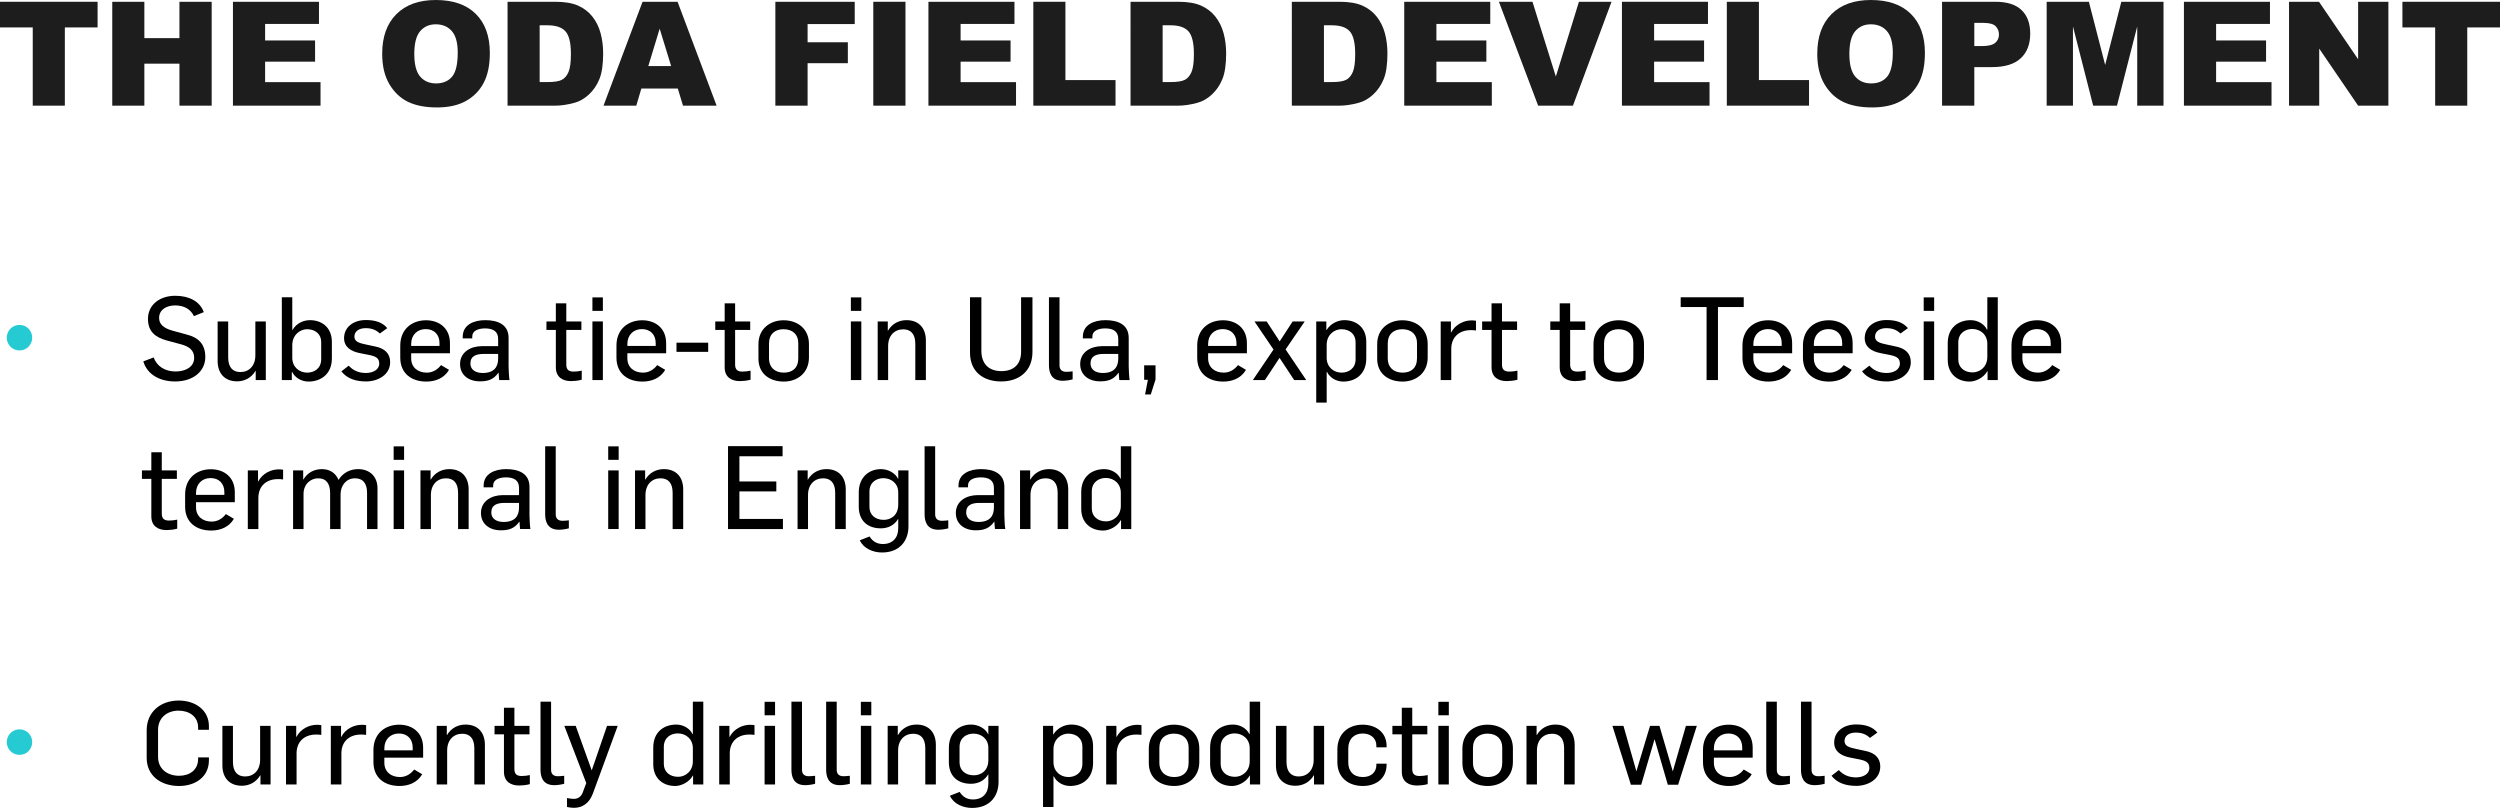 <!-- Generator: Adobe Illustrator 21.0.0, SVG Export Plug-In  -->
<svg version="1.1"
	 xmlns="http://www.w3.org/2000/svg" xmlns:xlink="http://www.w3.org/1999/xlink" xmlns:a="http://ns.adobe.com/AdobeSVGViewerExtensions/3.0/"
	 x="0px" y="0px" width="811.052px" height="262.109px" viewBox="0 0 811.052 262.109"
	 style="enable-background:new 0 0 811.052 262.109;" xml:space="preserve">
<style type="text/css">
	.st0{fill:#1D1D1D;}
	.st1{fill:#26CAD3;}
</style>
<defs>
</defs>
<g>
	<path class="st0" d="M0,0.574h31.659v8.323H21.037V34.28H10.622V8.898H0V0.574z"/>
	<path class="st0" d="M36.418,0.574h10.415v11.795h11.38V0.574h10.461V34.28H58.213V20.646h-11.38V34.28H36.418V0.574z"/>
	<path class="st0" d="M75.571,0.574h27.91v7.196H86.008v5.357h16.209v6.874H86.008v6.645h17.979v7.633H75.571V0.574z"/>
	<path class="st0" d="M123.99,17.45c0-5.503,1.532-9.786,4.598-12.852C131.653,1.533,135.922,0,141.394,0
		c5.61,0,9.932,1.506,12.967,4.518c3.035,3.011,4.552,7.231,4.552,12.657c0,3.939-0.663,7.169-1.989,9.69
		c-1.325,2.521-3.241,4.483-5.748,5.886c-2.506,1.403-5.629,2.104-9.369,2.104c-3.801,0-6.947-0.605-9.438-1.817
		c-2.491-1.21-4.51-3.127-6.058-5.747C124.764,24.669,123.99,21.389,123.99,17.45z M134.405,17.496c0,3.403,0.632,5.848,1.897,7.334
		c1.264,1.487,2.985,2.23,5.162,2.23c2.237,0,3.969-0.727,5.195-2.184c1.226-1.456,1.839-4.07,1.839-7.84
		c0-3.172-0.64-5.491-1.92-6.955c-1.28-1.463-3.016-2.195-5.207-2.195c-2.1,0-3.786,0.743-5.058,2.23
		C135.041,11.603,134.405,14.062,134.405,17.496z"/>
	<path class="st0" d="M164.66,0.574h15.473c3.049,0,5.514,0.414,7.391,1.242c1.877,0.828,3.429,2.015,4.656,3.563
		c1.226,1.549,2.115,3.349,2.667,5.403c0.552,2.054,0.828,4.23,0.828,6.529c0,3.603-0.411,6.396-1.23,8.381
		c-0.82,1.985-1.958,3.648-3.414,4.988c-1.456,1.341-3.019,2.234-4.69,2.679c-2.284,0.613-4.353,0.92-6.207,0.92H164.66V0.574z
		 M175.075,8.207v18.416h2.552c2.176,0,3.725-0.242,4.644-0.725c0.92-0.482,1.64-1.325,2.161-2.528
		c0.521-1.203,0.782-3.154,0.782-5.851c0-3.571-0.582-6.016-1.747-7.334s-3.096-1.978-5.794-1.978H175.075z"/>
	<path class="st0" d="M219.89,28.715h-11.824l-1.643,5.564h-10.634l12.668-33.705h11.361l12.665,33.705h-10.906L219.89,28.715z
		 M217.73,21.427l-3.72-12.116l-3.681,12.116H217.73z"/>
	<path class="st0" d="M251.542,0.574h25.75v7.242h-15.289v5.886h13.059v6.805h-13.059V34.28h-10.461V0.574z"/>
	<path class="st0" d="M283.315,0.574h10.438V34.28h-10.438V0.574z"/>
	<path class="st0" d="M301.203,0.574h27.91v7.196H311.64v5.357h16.209v6.874H311.64v6.645h17.979v7.633h-28.417V0.574z"/>
	<path class="st0" d="M335.229,0.574h10.415V25.98h16.255v8.3h-26.669V0.574z"/>
	<path class="st0" d="M366.772,0.574h15.473c3.049,0,5.514,0.414,7.391,1.242c1.877,0.828,3.429,2.015,4.656,3.563
		c1.226,1.549,2.115,3.349,2.667,5.403c0.552,2.054,0.828,4.23,0.828,6.529c0,3.603-0.411,6.396-1.23,8.381
		c-0.82,1.985-1.958,3.648-3.414,4.988c-1.456,1.341-3.019,2.234-4.69,2.679c-2.284,0.613-4.353,0.92-6.207,0.92h-15.473V0.574z
		 M377.187,8.207v18.416h2.552c2.176,0,3.725-0.242,4.644-0.725c0.92-0.482,1.64-1.325,2.161-2.528s0.782-3.154,0.782-5.851
		c0-3.571-0.582-6.016-1.747-7.334s-3.096-1.978-5.794-1.978H377.187z"/>
	<path class="st0" d="M419.099,0.574h15.473c3.049,0,5.513,0.414,7.391,1.242c1.877,0.828,3.429,2.015,4.656,3.563
		c1.226,1.549,2.115,3.349,2.667,5.403c0.552,2.054,0.828,4.23,0.828,6.529c0,3.603-0.411,6.396-1.23,8.381
		c-0.82,1.985-1.958,3.648-3.414,4.988c-1.456,1.341-3.019,2.234-4.69,2.679c-2.284,0.613-4.353,0.92-6.207,0.92h-15.473V0.574z
		 M429.514,8.207v18.416h2.552c2.176,0,3.725-0.242,4.644-0.725c0.92-0.482,1.64-1.325,2.161-2.528s0.782-3.154,0.782-5.851
		c0-3.571-0.582-6.016-1.747-7.334c-1.165-1.318-3.096-1.978-5.794-1.978H429.514z"/>
	<path class="st0" d="M455.563,0.574h27.91v7.196H466v5.357h16.209v6.874H466v6.645h17.979v7.633h-28.417V0.574z"/>
	<path class="st0" d="M486.278,0.574h10.887l7.586,24.256l7.489-24.256h10.57L510.296,34.28h-11.289L486.278,0.574z"/>
	<path class="st0" d="M526.191,0.574h27.91v7.196h-17.473v5.357h16.209v6.874h-16.209v6.645h17.979v7.633h-28.417V0.574z"/>
	<path class="st0" d="M560.217,0.574h10.415V25.98h16.255v8.3h-26.669V0.574z"/>
	<path class="st0" d="M589.559,17.45c0-5.503,1.532-9.786,4.598-12.852C597.222,1.533,601.491,0,606.963,0
		c5.61,0,9.932,1.506,12.967,4.518s4.552,7.231,4.552,12.657c0,3.939-0.663,7.169-1.989,9.69s-3.241,4.483-5.748,5.886
		c-2.506,1.403-5.629,2.104-9.369,2.104c-3.801,0-6.947-0.605-9.438-1.817c-2.491-1.21-4.51-3.127-6.058-5.747
		C590.333,24.669,589.559,21.389,589.559,17.45z M599.974,17.496c0,3.403,0.632,5.848,1.897,7.334
		c1.264,1.487,2.985,2.23,5.162,2.23c2.237,0,3.969-0.727,5.195-2.184c1.226-1.456,1.839-4.07,1.839-7.84
		c0-3.172-0.64-5.491-1.92-6.955c-1.28-1.463-3.016-2.195-5.207-2.195c-2.1,0-3.786,0.743-5.058,2.23
		C600.609,11.603,599.974,14.062,599.974,17.496z"/>
	<path class="st0" d="M630.046,0.574h17.312c3.771,0,6.594,0.897,8.472,2.69c1.877,1.793,2.817,4.346,2.817,7.656
		c0,3.403-1.023,6.062-3.069,7.978c-2.046,1.917-5.17,2.874-9.369,2.874h-5.702V34.28h-10.461V0.574z M640.506,14.944h2.552
		c2.008,0,3.418-0.348,4.23-1.046s1.218-1.59,1.218-2.679c0-1.058-0.353-1.954-1.057-2.69c-0.706-0.736-2.031-1.104-3.978-1.104
		h-2.966V14.944z"/>
	<path class="st0" d="M663.98,0.574h13.696l5.282,20.508l5.244-20.508h13.688V34.28h-8.53V8.575L686.79,34.28h-7.721l-6.56-25.704
		V34.28h-8.529V0.574z"/>
	<path class="st0" d="M708.514,0.574h27.91v7.196h-17.473v5.357h16.209v6.874h-16.209v6.645h17.979v7.633h-28.417V0.574z"/>
	<path class="st0" d="M742.609,0.574h9.725l12.691,18.648V0.574h9.817V34.28h-9.817l-12.622-18.507V34.28h-9.793V0.574z"/>
	<path class="st0" d="M779.393,0.574h31.659v8.323H800.43V34.28h-10.415V8.898h-10.622V0.574z"/>
</g>
<g>
	<path class="st1" d="M2.197,109.553c0-2.298,1.808-4.143,4.143-4.143c2.298,0,4.106,1.845,4.106,4.143
		c0,2.298-1.808,4.143-4.106,4.143C4.005,113.697,2.197,111.851,2.197,109.553z"/>
</g>
<g>
	<path d="M46.495,117.238l3.352-1.281c1.055,2.901,3.691,4.558,7.119,4.558c3.277,0,6.027-1.506,6.027-4.407
		c0-2.561-1.733-3.653-3.993-4.331l-4.897-1.318c-3.691-1.017-6.101-2.863-6.101-7.006c0-4.634,3.88-7.496,8.851-7.496
		c4.257,0,7.948,1.657,9.266,5.311l-3.202,1.281c-1.13-2.297-3.24-3.466-6.139-3.466c-2.561,0-5.16,1.243-5.16,4.068
		c0,2.034,1.469,3.314,4.294,4.105l4.934,1.356c3.164,0.829,5.763,2.75,5.763,7.195c0,4.708-3.993,7.947-9.793,7.947
		C51.919,123.754,47.776,121.569,46.495,117.238z"/>
	<path d="M70.602,117.087V104.28h3.428v11.714c0,3.202,1.507,4.709,3.955,4.709c2.75,0,4.859-1.959,4.859-5.424V104.28h3.39v19.022
		h-3.277v-2.975h-0.075c-1.318,2.26-3.578,3.39-5.951,3.39C72.787,123.716,70.602,121.005,70.602,117.087z"/>
	<path d="M94.785,120.665h-0.113v2.637h-3.24V96.446h3.39v10.622h0.075c1.319-2.336,3.729-3.202,5.65-3.202
		c4.106,0,7.119,2.598,7.119,7.043v5.387c0,5.122-3.654,7.496-7.571,7.496C97.798,123.792,95.651,122.511,94.785,120.665z
		 M104.201,116.522v-5.612c0-2.449-1.845-4.105-4.595-4.105c-2.26,0-4.784,1.845-4.784,5.16v4.106c0,2.975,2.222,4.821,4.859,4.821
		C101.866,120.891,104.201,119.61,104.201,116.522z"/>
	<path d="M110.756,120.477l2.373-1.846c1.394,1.545,3.239,2.374,5.575,2.374c2.147,0,4.331-0.98,4.331-3.051
		c0-1.883-1.205-2.411-3.804-2.901l-2.298-0.452c-3.24-0.603-5.311-2.11-5.311-4.897c0-3.541,2.976-5.876,7.082-5.876
		c3.051,0,5.386,0.753,6.93,2.636l-2.411,1.733c-1.167-1.129-2.561-1.733-4.633-1.733c-2.147,0-3.616,1.055-3.616,2.75
		c0,1.657,1.582,2.109,3.955,2.598l2.825,0.603c2.976,0.602,4.821,2.222,4.821,5.047c0,4.219-4.068,6.29-7.797,6.29
		C115.54,123.754,112.602,122.887,110.756,120.477z"/>
	<path d="M129.854,116.032v-3.918c0-5.273,3.729-8.212,8.362-8.212c4.181,0,7.759,2.487,7.759,7.459v3.239h-12.581v1.657
		c0,2.863,2.072,4.633,5.085,4.633c1.996,0,3.578-1.092,4.595-2.448l2.599,1.544c-1.619,2.75-4.444,3.805-7.382,3.805
		C133.62,123.792,129.854,121.268,129.854,116.032z M142.585,112.228v-0.904c0-2.787-1.733-4.558-4.482-4.558
		c-2.674,0-4.708,1.845-4.708,4.821v0.64H142.585z"/>
	<path d="M149.253,118.103c0-3.992,3.616-5.8,7.044-5.8h5.311v-2.336c0-2.485-1.657-3.427-4.256-3.427
		c-2.147,0-4.143,0.753-4.143,2.598v0.641h-3.089v-0.527c0-3.993,3.767-5.386,7.307-5.386c3.992,0,7.571,1.356,7.571,5.762v9.229
		c0,0.978,0.151,3.804,0.301,4.444h-3.352c-0.075-0.49-0.15-1.959-0.188-2.373h-0.075c-1.619,2.336-3.616,2.788-5.989,2.788
		C152.002,123.716,149.253,121.645,149.253,118.103z M161.607,116.333v-1.506h-4.783c-2.26,0-4.219,0.64-4.219,3.089
		c0,2.071,1.733,3.089,3.992,3.089C160.327,121.005,161.607,119.008,161.607,116.333z"/>
	<path d="M180.328,119.159V107.03h-3.051v-2.75h3.051v-5.876h3.39v5.876h4.897v2.75h-4.897v11.262c0,1.733,0.904,2.26,2.373,2.26
		c0.98,0,1.733-0.113,2.637-0.302v2.938c-1.13,0.34-2.712,0.452-3.465,0.452C182.626,123.641,180.328,122.436,180.328,119.159z"/>
	<path d="M192.193,96.484h3.39v4.369h-3.39V96.484z M192.193,104.28h3.39v19.022h-3.39V104.28z"/>
	<path d="M199.991,116.032v-3.918c0-5.273,3.729-8.212,8.362-8.212c4.181,0,7.759,2.487,7.759,7.459v3.239h-12.581v1.657
		c0,2.863,2.072,4.633,5.085,4.633c1.996,0,3.578-1.092,4.595-2.448l2.599,1.544c-1.62,2.75-4.444,3.805-7.382,3.805
		C203.757,123.792,199.991,121.268,199.991,116.032z M212.721,112.228v-0.904c0-2.787-1.733-4.558-4.482-4.558
		c-2.674,0-4.708,1.845-4.708,4.821v0.64H212.721z"/>
	<path d="M219.465,111.173h10.283v2.976h-10.283V111.173z"/>
	<path d="M235.096,119.159V107.03h-3.051v-2.75h3.051v-5.876h3.39v5.876h4.897v2.75h-4.897v11.262c0,1.733,0.904,2.26,2.373,2.26
		c0.98,0,1.733-0.113,2.637-0.302v2.938c-1.13,0.34-2.712,0.452-3.465,0.452C237.394,123.641,235.096,122.436,235.096,119.159z"/>
	<path d="M246.057,116.371v-4.708c0-5.086,3.88-7.76,8.136-7.76c4.671,0,8.249,2.863,8.249,7.684v4.407
		c0,5.047-3.842,7.797-8.136,7.797C249.673,123.792,246.057,121.23,246.057,116.371z M258.977,116.22v-4.934
		c0-2.674-1.733-4.482-4.784-4.482c-2.712,0-4.709,1.544-4.709,4.632v4.897c0,2.75,1.808,4.558,4.821,4.558
		C257.056,120.891,258.977,119.422,258.977,116.22z"/>
	<path d="M276.04,96.484h3.39v4.369h-3.39V96.484z M276.04,104.28h3.39v19.022h-3.39V104.28z"/>
	<path d="M284.741,104.28h3.277v2.975h0.075c1.318-2.26,3.579-3.389,5.989-3.389c4.105,0,6.29,2.674,6.29,6.591v12.844h-3.428
		V111.55c0-3.202-1.469-4.708-3.918-4.708c-2.75,0-4.897,1.959-4.897,5.424v11.036h-3.39V104.28z"/>
	<path d="M314.687,114.375V96.446h3.691v17.364c0,4.294,2.486,6.592,6.478,6.592c4.106,0,6.479-2.298,6.404-6.516v-17.44h3.691
		v17.666c0.038,6.065-4.105,9.643-10.17,9.643C319.245,123.754,314.687,120.816,314.687,114.375z"/>
	<path d="M340.301,118.481V96.446h3.428v22.11c0,1.167,0.603,2.072,2.184,2.072c0.791,0,1.356-0.075,2.072-0.151v2.599
		c-0.942,0.264-2.222,0.452-3.239,0.452C340.829,123.528,340.301,120.514,340.301,118.481z"/>
	<path d="M350.434,118.103c0-3.992,3.616-5.8,7.044-5.8h5.311v-2.336c0-2.485-1.657-3.427-4.256-3.427
		c-2.147,0-4.143,0.753-4.143,2.598v0.641H351.3v-0.527c0-3.993,3.767-5.386,7.307-5.386c3.992,0,7.571,1.356,7.571,5.762v9.229
		c0,0.978,0.151,3.804,0.301,4.444h-3.352c-0.075-0.49-0.15-1.959-0.188-2.373h-0.075c-1.619,2.336-3.616,2.788-5.989,2.788
		C353.184,123.716,350.434,121.645,350.434,118.103z M362.788,116.333v-1.506h-4.783c-2.26,0-4.219,0.64-4.219,3.089
		c0,2.071,1.733,3.089,3.992,3.089C361.508,121.005,362.788,119.008,362.788,116.333z"/>
	<path d="M372.394,123.226h-1.205v-4.709h3.691v4.596l-1.544,4.859h-1.845L372.394,123.226z"/>
	<path d="M388.402,116.032v-3.918c0-5.273,3.729-8.212,8.362-8.212c4.181,0,7.759,2.487,7.759,7.459v3.239h-12.581v1.657
		c0,2.863,2.072,4.633,5.085,4.633c1.996,0,3.578-1.092,4.595-2.448l2.599,1.544c-1.62,2.75-4.444,3.805-7.382,3.805
		C392.169,123.792,388.402,121.268,388.402,116.032z M401.133,112.228v-0.904c0-2.787-1.733-4.558-4.482-4.558
		c-2.674,0-4.708,1.845-4.708,4.821v0.64H401.133z"/>
	<path d="M413.15,113.396l-6.177-9.115h3.955l4.219,6.479l4.219-6.479h3.917l-6.215,9.078l6.705,9.944h-3.918l-4.746-7.195
		l-4.746,7.195h-3.917L413.15,113.396z"/>
	<path d="M427.012,104.28h3.277v2.788h0.075c1.394-2.26,3.842-3.202,5.763-3.202c4.106,0,7.119,2.561,7.119,7.005v5.425
		c0,5.122-3.541,7.496-7.458,7.496c-2.298,0-4.407-1.281-5.273-3.127h-0.113v9.944h-3.39V104.28z M439.78,116.522v-5.574
		c0-2.449-1.845-4.143-4.595-4.143c-2.26,0-4.784,1.733-4.784,5.085v4.181c0,2.975,2.222,4.821,4.859,4.821
		C437.445,120.891,439.78,119.61,439.78,116.522z"/>
	<path d="M446.787,116.371v-4.708c0-5.086,3.88-7.76,8.136-7.76c4.671,0,8.249,2.863,8.249,7.684v4.407
		c0,5.047-3.842,7.797-8.136,7.797C450.403,123.792,446.787,121.23,446.787,116.371z M459.707,116.22v-4.934
		c0-2.674-1.733-4.482-4.784-4.482c-2.712,0-4.709,1.544-4.709,4.632v4.897c0,2.75,1.808,4.558,4.821,4.558
		C457.786,120.891,459.707,119.422,459.707,116.22z"/>
	<path d="M467.391,104.28h3.314v3.579h0.075c1.394-2.674,4.219-3.918,6.629-3.918c0.49,0,1.017,0.038,1.432,0.113v3.164
		c-0.603-0.113-1.168-0.113-1.733-0.113c-3.541,0-6.253,2.11-6.29,6.027v10.17h-3.428V104.28z"/>
	<path d="M483.889,119.159V107.03h-3.051v-2.75h3.051v-5.876h3.39v5.876h4.897v2.75h-4.897v11.262c0,1.733,0.904,2.26,2.373,2.26
		c0.98,0,1.733-0.113,2.637-0.302v2.938c-1.13,0.34-2.712,0.452-3.465,0.452C486.187,123.641,483.889,122.436,483.889,119.159z"/>
	<path d="M505.999,119.159V107.03h-3.051v-2.75h3.051v-5.876h3.39v5.876h4.897v2.75h-4.897v11.262c0,1.733,0.904,2.26,2.373,2.26
		c0.98,0,1.733-0.113,2.637-0.302v2.938c-1.13,0.34-2.712,0.452-3.465,0.452C508.297,123.641,505.999,122.436,505.999,119.159z"/>
	<path d="M516.961,116.371v-4.708c0-5.086,3.88-7.76,8.136-7.76c4.67,0,8.249,2.863,8.249,7.684v4.407
		c0,5.047-3.842,7.797-8.136,7.797C520.577,123.792,516.961,121.23,516.961,116.371z M529.88,116.22v-4.934
		c0-2.674-1.733-4.482-4.784-4.482c-2.712,0-4.709,1.544-4.709,4.632v4.897c0,2.75,1.808,4.558,4.821,4.558
		C527.959,120.891,529.88,119.422,529.88,116.22z"/>
	<path d="M553.649,99.61h-8.4v-3.164h20.453v3.164h-8.362v23.692h-3.691V99.61z"/>
	<path d="M565.288,116.032v-3.918c0-5.273,3.729-8.212,8.362-8.212c4.181,0,7.759,2.487,7.759,7.459v3.239h-12.581v1.657
		c0,2.863,2.072,4.633,5.085,4.633c1.996,0,3.578-1.092,4.595-2.448l2.599,1.544c-1.62,2.75-4.444,3.805-7.382,3.805
		C569.054,123.792,565.288,121.268,565.288,116.032z M578.019,112.228v-0.904c0-2.787-1.733-4.558-4.482-4.558
		c-2.674,0-4.708,1.845-4.708,4.821v0.64H578.019z"/>
	<path d="M584.913,116.032v-3.918c0-5.273,3.729-8.212,8.362-8.212c4.181,0,7.759,2.487,7.759,7.459v3.239h-12.581v1.657
		c0,2.863,2.072,4.633,5.085,4.633c1.996,0,3.578-1.092,4.595-2.448l2.599,1.544c-1.62,2.75-4.444,3.805-7.382,3.805
		C588.679,123.792,584.913,121.268,584.913,116.032z M597.644,112.228v-0.904c0-2.787-1.733-4.558-4.482-4.558
		c-2.674,0-4.708,1.845-4.708,4.821v0.64H597.644z"/>
	<path d="M604.086,120.477l2.373-1.846c1.394,1.545,3.24,2.374,5.575,2.374c2.147,0,4.331-0.98,4.331-3.051
		c0-1.883-1.205-2.411-3.804-2.901l-2.298-0.452c-3.24-0.603-5.311-2.11-5.311-4.897c0-3.541,2.976-5.876,7.082-5.876
		c3.051,0,5.386,0.753,6.93,2.636l-2.411,1.733c-1.167-1.129-2.561-1.733-4.633-1.733c-2.147,0-3.616,1.055-3.616,2.75
		c0,1.657,1.582,2.109,3.955,2.598l2.825,0.603c2.976,0.602,4.821,2.222,4.821,5.047c0,4.219-4.068,6.29-7.797,6.29
		C608.87,123.754,605.932,122.887,604.086,120.477z"/>
	<path d="M624.088,96.484h3.39v4.369h-3.39V96.484z M624.088,104.28h3.39v19.022h-3.39V104.28z"/>
	<path d="M631.885,116.748v-5.424c0-5.123,3.541-7.458,7.458-7.458c2.26,0,4.407,1.242,5.273,3.088h0.113V96.446h3.39v26.856h-3.314
		v-2.938h-0.038c-1.243,2.26-3.88,3.428-5.763,3.428C634.898,123.792,631.885,121.192,631.885,116.748z M644.729,115.769v-4.219
		c0-2.975-2.222-4.821-4.897-4.821c-2.147,0-4.52,1.281-4.52,4.37v5.574c0,2.449,1.846,4.143,4.633,4.143
		C642.205,120.816,644.729,119.121,644.729,115.769z"/>
	<path d="M652.564,116.032v-3.918c0-5.273,3.729-8.212,8.362-8.212c4.181,0,7.759,2.487,7.759,7.459v3.239h-12.581v1.657
		c0,2.863,2.072,4.633,5.085,4.633c1.996,0,3.578-1.092,4.595-2.448l2.599,1.544c-1.619,2.75-4.444,3.805-7.382,3.805
		C656.331,123.792,652.564,121.268,652.564,116.032z M665.295,112.228v-0.904c0-2.787-1.733-4.558-4.482-4.558
		c-2.674,0-4.708,1.845-4.708,4.821v0.64H665.295z"/>
</g>
<g>
	<path d="M49.094,167.486v-12.128h-3.051v-2.75h3.051v-5.876h3.39v5.876h4.897v2.75h-4.897v11.262c0,1.733,0.904,2.26,2.373,2.26
		c0.98,0,1.733-0.113,2.637-0.302v2.938c-1.13,0.339-2.712,0.452-3.465,0.452C51.392,171.969,49.094,170.764,49.094,167.486z"/>
	<path d="M60.055,164.36v-3.917c0-5.274,3.729-8.212,8.362-8.212c4.181,0,7.759,2.486,7.759,7.458v3.239H63.596v1.658
		c0,2.863,2.072,4.632,5.085,4.632c1.996,0,3.578-1.092,4.595-2.448l2.599,1.544c-1.619,2.75-4.444,3.804-7.382,3.804
		C63.821,172.12,60.055,169.596,60.055,164.36z M72.786,160.556v-0.904c0-2.788-1.733-4.558-4.482-4.558
		c-2.674,0-4.708,1.845-4.708,4.821v0.64H72.786z"/>
	<path d="M80.395,152.608h3.314v3.579h0.075c1.394-2.674,4.219-3.917,6.629-3.917c0.49,0,1.017,0.037,1.432,0.113v3.164
		c-0.603-0.113-1.168-0.113-1.733-0.113c-3.541,0-6.253,2.11-6.29,6.027v10.17h-3.428V152.608z"/>
	<path d="M95.086,152.608h3.277v2.938h0.075c1.318-2.222,3.503-3.352,5.989-3.352c2.825,0,4.52,1.47,5.387,3.466h0.037
		c1.356-2.184,3.616-3.466,6.328-3.466c3.616,0,6.29,2.223,6.29,6.254v13.183h-3.39v-11.752c0-3.013-1.281-4.709-3.917-4.709
		c-2.75,0-4.633,2.222-4.671,5.123v11.337h-3.39v-11.79c-0.037-2.825-1.167-4.671-3.917-4.671c-2.11,0-4.709,1.62-4.709,5.085
		v11.375h-3.39V152.608z"/>
	<path d="M127.706,144.811h3.39v4.369h-3.39V144.811z M127.706,152.608h3.39v19.022h-3.39V152.608z"/>
	<path d="M136.407,152.608h3.277v2.976h0.075c1.318-2.26,3.579-3.39,5.989-3.39c4.105,0,6.29,2.675,6.29,6.592v12.844h-3.428
		v-11.752c0-3.202-1.469-4.709-3.918-4.709c-2.75,0-4.897,1.959-4.897,5.425v11.036h-3.39V152.608z"/>
	<path d="M156.032,166.432c0-3.992,3.616-5.801,7.044-5.801h5.311v-2.335c0-2.487-1.657-3.428-4.256-3.428
		c-2.147,0-4.143,0.753-4.143,2.599v0.64h-3.089v-0.527c0-3.992,3.767-5.387,7.307-5.387c3.992,0,7.571,1.356,7.571,5.763v9.229
		c0,0.979,0.151,3.804,0.301,4.444h-3.352c-0.075-0.489-0.15-1.958-0.188-2.373h-0.075c-1.62,2.335-3.616,2.787-5.989,2.787
		C158.781,172.044,156.032,169.973,156.032,166.432z M168.386,164.661v-1.506h-4.783c-2.26,0-4.219,0.641-4.219,3.089
		c0,2.072,1.733,3.089,3.992,3.089C167.106,169.333,168.386,167.336,168.386,164.661z"/>
	<path d="M176.862,166.808v-22.034h3.428v22.11c0,1.167,0.603,2.071,2.184,2.071c0.791,0,1.356-0.075,2.072-0.151v2.599
		c-0.942,0.264-2.222,0.452-3.239,0.452C177.389,171.856,176.862,168.843,176.862,166.808z"/>
	<path d="M197.315,144.811h3.39v4.369h-3.39V144.811z M197.315,152.608h3.39v19.022h-3.39V152.608z"/>
	<path d="M206.016,152.608h3.277v2.976h0.075c1.318-2.26,3.579-3.39,5.989-3.39c4.105,0,6.29,2.675,6.29,6.592v12.844h-3.428
		v-11.752c0-3.202-1.469-4.709-3.918-4.709c-2.75,0-4.897,1.959-4.897,5.425v11.036h-3.39V152.608z"/>
	<path d="M236.187,144.736h17.703v3.277h-14.012v8.174h11.978v3.239h-11.978v8.928h14.125v3.276h-17.816V144.736z"/>
	<path d="M258.75,152.608h3.277v2.976h0.075c1.318-2.26,3.579-3.39,5.989-3.39c4.105,0,6.29,2.675,6.29,6.592v12.844h-3.428v-11.752
		c0-3.202-1.469-4.709-3.918-4.709c-2.75,0-4.897,1.959-4.897,5.425v11.036h-3.39V152.608z"/>
	<path d="M278.941,175.284l3.164-1.243c1.055,1.695,2.486,2.449,4.332,2.449c3.126,0,4.972-1.996,4.972-5.123v-3.089
		c-1.243,2.185-3.39,3.127-5.65,3.127c-4.407,0-7.157-2.599-7.157-7.006v-4.632c0-5.01,3.39-7.572,7.194-7.572
		c2.184,0,4.633,1.131,5.612,3.24v-2.825h3.315v18.193c0,4.444-2.674,8.437-8.588,8.437
		C283.234,179.239,280.146,177.958,278.941,175.284z M291.408,163.72v-3.954c0-2.976-2.297-4.633-4.821-4.633
		c-2.184,0-4.52,1.243-4.52,4.369v4.972c0,2.485,1.808,4.181,4.633,4.181C288.96,168.654,291.408,167.223,291.408,163.72z"/>
	<path d="M299.959,166.808v-22.034h3.428v22.11c0,1.167,0.603,2.071,2.184,2.071c0.791,0,1.356-0.075,2.072-0.151v2.599
		c-0.942,0.264-2.222,0.452-3.239,0.452C300.486,171.856,299.959,168.843,299.959,166.808z"/>
	<path d="M310.092,166.432c0-3.992,3.616-5.801,7.044-5.801h5.311v-2.335c0-2.487-1.657-3.428-4.256-3.428
		c-2.147,0-4.143,0.753-4.143,2.599v0.64h-3.089v-0.527c0-3.992,3.767-5.387,7.307-5.387c3.992,0,7.571,1.356,7.571,5.763v9.229
		c0,0.979,0.151,3.804,0.301,4.444h-3.352c-0.075-0.489-0.15-1.958-0.188-2.373h-0.075c-1.62,2.335-3.616,2.787-5.989,2.787
		C312.842,172.044,310.092,169.973,310.092,166.432z M322.446,164.661v-1.506h-4.783c-2.26,0-4.219,0.641-4.219,3.089
		c0,2.072,1.733,3.089,3.992,3.089C321.166,169.333,322.446,167.336,322.446,164.661z"/>
	<path d="M330.922,152.608h3.277v2.976h0.075c1.318-2.26,3.579-3.39,5.989-3.39c4.105,0,6.29,2.675,6.29,6.592v12.844h-3.428
		v-11.752c0-3.202-1.469-4.709-3.918-4.709c-2.75,0-4.897,1.959-4.897,5.425v11.036h-3.39V152.608z"/>
	<path d="M350.773,165.076v-5.423c0-5.123,3.541-7.459,7.458-7.459c2.26,0,4.407,1.243,5.273,3.089h0.113v-10.508h3.39v26.856
		h-3.314v-2.938h-0.038c-1.243,2.26-3.88,3.428-5.763,3.428C353.787,172.12,350.773,169.521,350.773,165.076z M363.618,164.097
		v-4.219c0-2.976-2.222-4.821-4.897-4.821c-2.147,0-4.52,1.281-4.52,4.369v5.575c0,2.448,1.846,4.143,4.633,4.143
		C361.094,169.144,363.618,167.449,363.618,164.097z"/>
</g>
<g>
	<path class="st1" d="M2.197,240.752c0-2.298,1.808-4.143,4.143-4.143c2.298,0,4.106,1.845,4.106,4.143
		c0,2.298-1.808,4.143-4.106,4.143C4.005,244.895,2.197,243.05,2.197,240.752z"/>
</g>
<g>
	<path d="M47.587,245.875v-8.965c0-5.951,4.52-9.643,10.396-9.643c5.273,0,9.793,3.013,9.793,8.325v1.168h-3.503v-0.754
		c0-3.578-2.901-5.461-6.366-5.461c-3.466,0-6.629,2.109-6.629,6.253v8.776c0,3.804,2.938,6.101,6.818,6.101
		c3.428,0,6.177-1.883,6.177-5.461v-0.489h3.503v0.942c0,5.386-4.407,8.324-9.68,8.324C52.333,254.99,47.587,251.788,47.587,245.875
		z"/>
	<path d="M72.146,248.285v-12.807h3.428v11.715c0,3.202,1.507,4.709,3.955,4.709c2.75,0,4.859-1.959,4.859-5.425v-10.999h3.39V254.5
		h-3.277v-2.975h-0.075c-1.318,2.26-3.579,3.39-5.951,3.39C74.331,254.914,72.146,252.202,72.146,248.285z"/>
	<path d="M92.788,235.478h3.314v3.579h0.075c1.394-2.674,4.219-3.917,6.629-3.917c0.49,0,1.017,0.037,1.432,0.113v3.164
		c-0.603-0.113-1.168-0.113-1.733-0.113c-3.541,0-6.253,2.11-6.29,6.027v10.17h-3.428V235.478z"/>
	<path d="M107.328,235.478h3.314v3.579h0.075c1.394-2.674,4.219-3.917,6.629-3.917c0.49,0,1.017,0.037,1.432,0.113v3.164
		c-0.603-0.113-1.168-0.113-1.733-0.113c-3.541,0-6.253,2.11-6.29,6.027v10.17h-3.428V235.478z"/>
	<path d="M121.152,247.23v-3.917c0-5.274,3.729-8.212,8.362-8.212c4.181,0,7.759,2.486,7.759,7.458v3.239h-12.581v1.658
		c0,2.863,2.072,4.632,5.085,4.632c1.996,0,3.578-1.092,4.595-2.448l2.599,1.544c-1.619,2.75-4.444,3.804-7.382,3.804
		C124.918,254.99,121.152,252.466,121.152,247.23z M133.883,243.426v-0.904c0-2.788-1.733-4.558-4.482-4.558
		c-2.674,0-4.708,1.845-4.708,4.821v0.64H133.883z"/>
	<path d="M141.68,235.478h3.277v2.976h0.075c1.318-2.26,3.579-3.39,5.989-3.39c4.105,0,6.29,2.675,6.29,6.592V254.5h-3.428v-11.752
		c0-3.202-1.469-4.709-3.918-4.709c-2.75,0-4.897,1.959-4.897,5.425V254.5h-3.39V235.478z"/>
	<path d="M163.49,250.356v-12.128h-3.051v-2.75h3.051v-5.876h3.39v5.876h4.897v2.75h-4.897v11.262c0,1.733,0.904,2.26,2.373,2.26
		c0.98,0,1.733-0.113,2.637-0.302v2.938c-1.13,0.339-2.712,0.452-3.465,0.452C165.788,254.839,163.49,253.634,163.49,250.356z"/>
	<path d="M175.355,249.678v-22.034h3.428v22.11c0,1.167,0.603,2.071,2.184,2.071c0.791,0,1.356-0.075,2.072-0.151v2.599
		c-0.942,0.264-2.222,0.452-3.239,0.452C175.883,254.726,175.355,251.713,175.355,249.678z"/>
	<path d="M183.944,261.808v-2.901c0.791,0.151,1.582,0.264,2.26,0.264c1.432,0,2.411-0.866,2.863-2.109l1.13-3.013l-7.119-18.57
		h3.691l5.16,14.351h0.075l4.934-14.351h3.465l-8.06,21.96c-1.205,3.24-3.503,4.634-6.102,4.634
		C185.676,262.071,184.773,261.995,183.944,261.808z"/>
	<path d="M211.93,247.946v-5.423c0-5.123,3.541-7.459,7.458-7.459c2.26,0,4.407,1.243,5.273,3.089h0.113v-10.508h3.39V254.5h-3.314
		v-2.938h-0.038c-1.243,2.26-3.88,3.428-5.763,3.428C214.944,254.99,211.93,252.391,211.93,247.946z M224.775,246.967v-4.219
		c0-2.976-2.222-4.821-4.897-4.821c-2.147,0-4.52,1.281-4.52,4.369v5.575c0,2.448,1.846,4.143,4.633,4.143
		C222.251,252.014,224.775,250.319,224.775,246.967z"/>
	<path d="M233.326,235.478h3.314v3.579h0.075c1.394-2.674,4.219-3.917,6.629-3.917c0.49,0,1.017,0.037,1.432,0.113v3.164
		c-0.603-0.113-1.168-0.113-1.733-0.113c-3.541,0-6.253,2.11-6.29,6.027v10.17h-3.428V235.478z"/>
	<path d="M248.054,227.681h3.39v4.369h-3.39V227.681z M248.054,235.478h3.39V254.5h-3.39V235.478z"/>
	<path d="M256.755,249.678v-22.034h3.428v22.11c0,1.167,0.603,2.071,2.184,2.071c0.791,0,1.356-0.075,2.072-0.151v2.599
		c-0.942,0.264-2.222,0.452-3.239,0.452C257.282,254.726,256.755,251.713,256.755,249.678z"/>
	<path d="M268.017,249.678v-22.034h3.428v22.11c0,1.167,0.603,2.071,2.184,2.071c0.791,0,1.356-0.075,2.072-0.151v2.599
		c-0.942,0.264-2.222,0.452-3.239,0.452C268.544,254.726,268.017,251.713,268.017,249.678z"/>
	<path d="M279.279,227.681h3.39v4.369h-3.39V227.681z M279.279,235.478h3.39V254.5h-3.39V235.478z"/>
	<path d="M287.98,235.478h3.277v2.976h0.075c1.318-2.26,3.579-3.39,5.989-3.39c4.105,0,6.29,2.675,6.29,6.592V254.5h-3.428v-11.752
		c0-3.202-1.469-4.709-3.918-4.709c-2.75,0-4.897,1.959-4.897,5.425V254.5h-3.39V235.478z"/>
	<path d="M308.171,258.154l3.164-1.243c1.055,1.695,2.486,2.449,4.332,2.449c3.126,0,4.972-1.996,4.972-5.123v-3.089
		c-1.243,2.185-3.39,3.127-5.65,3.127c-4.407,0-7.157-2.599-7.157-7.006v-4.633c0-5.01,3.39-7.572,7.194-7.572
		c2.184,0,4.633,1.131,5.612,3.24v-2.825h3.315v18.193c0,4.444-2.674,8.437-8.588,8.437
		C312.464,262.109,309.376,260.828,308.171,258.154z M320.638,246.59v-3.954c0-2.976-2.297-4.633-4.821-4.633
		c-2.184,0-4.52,1.243-4.52,4.369v4.972c0,2.485,1.808,4.181,4.633,4.181C318.19,251.524,320.638,250.093,320.638,246.59z"/>
	<path d="M338.38,235.478h3.277v2.788h0.075c1.394-2.26,3.842-3.202,5.763-3.202c4.106,0,7.119,2.561,7.119,7.006v5.424
		c0,5.122-3.541,7.496-7.458,7.496c-2.298,0-4.407-1.281-5.273-3.126h-0.113v9.944h-3.39V235.478z M351.149,247.72v-5.575
		c0-2.448-1.845-4.143-4.595-4.143c-2.26,0-4.784,1.733-4.784,5.085v4.181c0,2.976,2.222,4.821,4.859,4.821
		C348.813,252.089,351.149,250.809,351.149,247.72z"/>
	<path d="M358.871,235.478h3.314v3.579h0.075c1.394-2.674,4.219-3.917,6.629-3.917c0.49,0,1.017,0.037,1.432,0.113v3.164
		c-0.603-0.113-1.168-0.113-1.733-0.113c-3.541,0-6.253,2.11-6.29,6.027v10.17h-3.428V235.478z"/>
	<path d="M372.695,247.569v-4.709c0-5.085,3.88-7.759,8.136-7.759c4.671,0,8.249,2.863,8.249,7.684v4.407
		c0,5.047-3.842,7.797-8.136,7.797C376.311,254.99,372.695,252.429,372.695,247.569z M385.615,247.418v-4.934
		c0-2.674-1.733-4.482-4.784-4.482c-2.712,0-4.708,1.544-4.708,4.633v4.896c0,2.75,1.808,4.558,4.821,4.558
		C383.693,252.089,385.615,250.62,385.615,247.418z"/>
	<path d="M392.584,247.946v-5.423c0-5.123,3.541-7.459,7.458-7.459c2.26,0,4.407,1.243,5.273,3.089h0.113v-10.508h3.39V254.5h-3.314
		v-2.938h-0.038c-1.243,2.26-3.88,3.428-5.763,3.428C395.597,254.99,392.584,252.391,392.584,247.946z M405.428,246.967v-4.219
		c0-2.976-2.222-4.821-4.897-4.821c-2.147,0-4.52,1.281-4.52,4.369v5.575c0,2.448,1.846,4.143,4.633,4.143
		C402.904,252.014,405.428,250.319,405.428,246.967z"/>
	<path d="M413.941,248.285v-12.807h3.428v11.715c0,3.202,1.507,4.709,3.955,4.709c2.75,0,4.859-1.959,4.859-5.425v-10.999h3.39
		V254.5h-3.277v-2.975h-0.075c-1.318,2.26-3.578,3.39-5.951,3.39C416.126,254.914,413.941,252.202,413.941,248.285z"/>
	<path d="M433.868,247.268V243.2c0-5.161,3.541-8.099,8.173-8.099c4.294,0,7.797,2.449,7.797,6.894v0.451h-3.314v-0.565
		c0-2.26-1.733-3.917-4.445-3.917c-2.75,0-4.671,1.77-4.671,4.859v4.52c0,2.862,1.657,4.745,4.746,4.745
		c2.712,0,4.369-1.62,4.369-3.917v-0.414h3.314v0.339c0,4.407-3.39,6.893-7.684,6.893
		C437.446,254.99,433.868,252.24,433.868,247.268z"/>
	<path d="M454.773,250.356v-12.128h-3.051v-2.75h3.051v-5.876h3.39v5.876h4.897v2.75h-4.897v11.262c0,1.733,0.904,2.26,2.373,2.26
		c0.98,0,1.733-0.113,2.637-0.302v2.938c-1.13,0.339-2.712,0.452-3.465,0.452C457.071,254.839,454.773,253.634,454.773,250.356z"/>
	<path d="M466.638,227.681h3.39v4.369h-3.39V227.681z M466.638,235.478h3.39V254.5h-3.39V235.478z"/>
	<path d="M474.435,247.569v-4.709c0-5.085,3.88-7.759,8.136-7.759c4.671,0,8.249,2.863,8.249,7.684v4.407
		c0,5.047-3.842,7.797-8.136,7.797C478.051,254.99,474.435,252.429,474.435,247.569z M487.355,247.418v-4.934
		c0-2.674-1.733-4.482-4.784-4.482c-2.712,0-4.709,1.544-4.709,4.633v4.896c0,2.75,1.808,4.558,4.821,4.558
		C485.433,252.089,487.355,250.62,487.355,247.418z"/>
	<path d="M495.228,235.478h3.277v2.976h0.075c1.318-2.26,3.579-3.39,5.989-3.39c4.105,0,6.29,2.675,6.29,6.592V254.5h-3.428v-11.752
		c0-3.202-1.469-4.709-3.918-4.709c-2.75,0-4.897,1.959-4.897,5.425V254.5h-3.39V235.478z"/>
	<path d="M523.102,235.478h3.579l4.181,14.69h0.038l4.407-14.69h3.051l4.294,14.653h0.075l4.219-14.653h3.541l-6.064,19.098h-3.352
		l-4.257-14.653h-0.075l-4.293,14.653h-3.352L523.102,235.478z"/>
	<path d="M552.483,247.23v-3.917c0-5.274,3.729-8.212,8.362-8.212c4.181,0,7.759,2.486,7.759,7.458v3.239h-12.581v1.658
		c0,2.863,2.072,4.632,5.085,4.632c1.996,0,3.578-1.092,4.595-2.448l2.599,1.544c-1.619,2.75-4.444,3.804-7.382,3.804
		C556.249,254.99,552.483,252.466,552.483,247.23z M565.213,243.426v-0.904c0-2.788-1.733-4.558-4.482-4.558
		c-2.674,0-4.708,1.845-4.708,4.821v0.64H565.213z"/>
	<path d="M573.011,249.678v-22.034h3.428v22.11c0,1.167,0.603,2.071,2.184,2.071c0.791,0,1.356-0.075,2.072-0.151v2.599
		c-0.942,0.264-2.222,0.452-3.239,0.452C573.538,254.726,573.011,251.713,573.011,249.678z"/>
	<path d="M584.274,249.678v-22.034h3.428v22.11c0,1.167,0.603,2.071,2.184,2.071c0.791,0,1.356-0.075,2.072-0.151v2.599
		c-0.942,0.264-2.222,0.452-3.239,0.452C584.802,254.726,584.274,251.713,584.274,249.678z"/>
	<path d="M594.181,251.675l2.373-1.845c1.394,1.544,3.24,2.373,5.575,2.373c2.147,0,4.331-0.979,4.331-3.051
		c0-1.883-1.205-2.411-3.804-2.9l-2.298-0.452c-3.24-0.602-5.311-2.109-5.311-4.896c0-3.541,2.976-5.876,7.082-5.876
		c3.051,0,5.386,0.753,6.93,2.636l-2.411,1.733c-1.167-1.13-2.561-1.733-4.633-1.733c-2.147,0-3.616,1.055-3.616,2.75
		c0,1.657,1.582,2.11,3.955,2.599l2.825,0.603c2.976,0.603,4.821,2.222,4.821,5.048c0,4.218-4.068,6.29-7.797,6.29
		C598.964,254.952,596.027,254.085,594.181,251.675z"/>
</g>
</svg>
